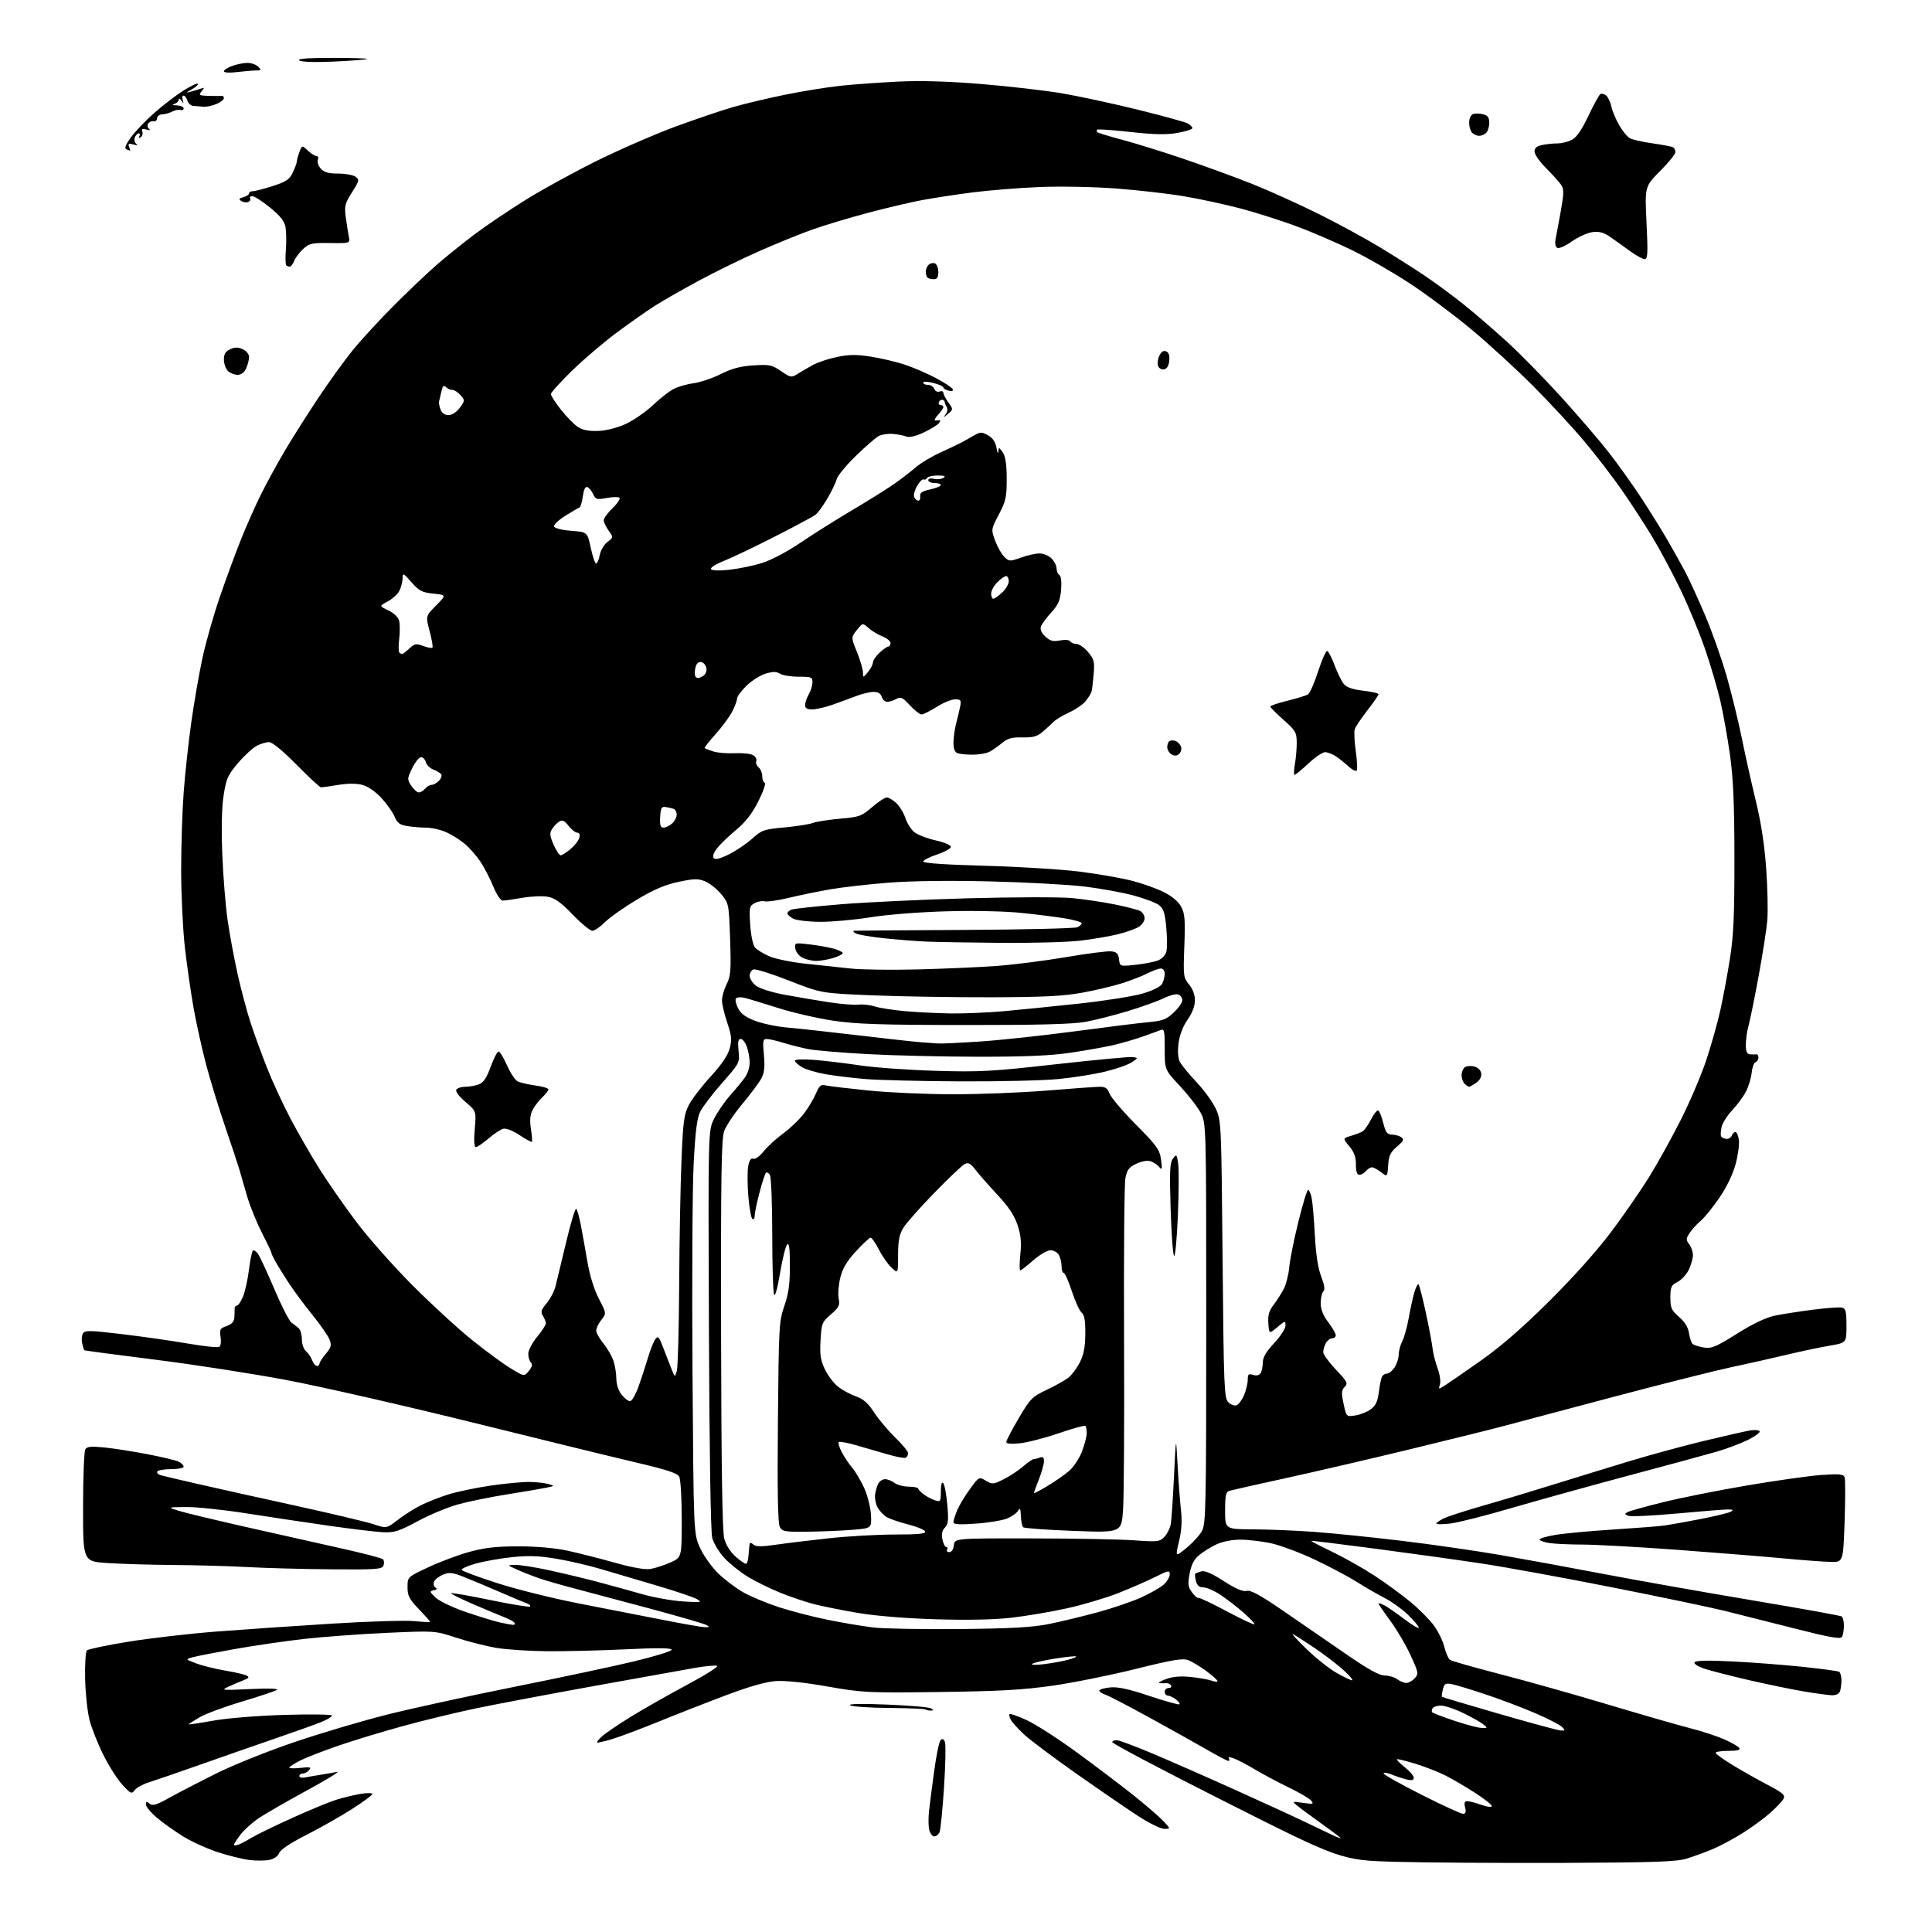 <?xml version="1.0" encoding="UTF-8" standalone="no"?>
<!-- Filename: 2a7755b7a3795e53503c561d66f5ff7987d5cddc31f78af6a862d82f7f8dc9b6.svg -->
<!-- Created with https://svgstud.io -->
<svg
  version="1.1"
  xmlns="http://www.w3.org/2000/svg"
  xmlns:xlink="http://www.w3.org/1999/xlink"
  xmlns:svg="http://www.w3.org/2000/svg"
  xmlns:rdf="http://www.w3.org/1999/02/22-rdf-syntax-ns#"
  xmlns:cc="http://creativecommons.org/ns#"
  xmlns:dc="http://purl.org/dc/elements/1.1/"
  viewBox="0 0 768 768"
  width="768"
  height="768"
  role="img"
  aria-labelledby="titleID descID"
>
  <title id="titleID">mason jar with galaxy inside and the stars and nebula form paint brush; clear outside;</title>
  <desc id="descID">AI-generated SVG illustration: mason jar with galaxy inside and the stars and nebula form paint brush; clear outside;, created on https://svgstud.io</desc>

  <rect width="100%" height="100%" fill="white" />


  <path stroke="none" fill="black" fill-rule="evenodd" d="M621.00,740.53C596.52,740.62 566.76,740.43 554.86,740.10C533.23,739.50 533.23,739.50 487.58,716.50C462.48,703.85 442.02,693.05 442.12,692.50C442.22,691.95 443.25,691.65 444.40,691.84C445.56,692.02 451.68,694.34 458.00,697.00C464.32,699.65 478.95,706.07 490.50,711.27C502.05,716.47 515.10,722.47 519.50,724.60C523.90,726.73 528.74,729.04 530.25,729.74C531.76,730.43 533.00,730.87 533.00,730.71C533.00,730.55 529.57,727.96 525.37,724.96C521.17,721.96 516.78,718.71 515.62,717.75C513.55,716.05 513.61,716.02 518.00,716.67C521.99,717.25 522.35,717.15 521.22,715.78C520.52,714.92 516.47,712.55 512.22,710.50C507.97,708.44 502.01,705.27 498.96,703.44C495.91,701.61 492.17,699.64 490.65,699.06C488.89,698.39 488.11,698.37 488.50,699.00C488.84,699.55 488.75,700.00 488.31,699.99C487.86,699.99 483.90,697.91 479.50,695.37C475.10,692.83 464.73,687.04 456.46,682.51C448.18,677.97 440.42,673.95 439.21,673.57C437.99,673.18 437.00,672.49 437.00,672.04C437.00,671.58 438.91,671.02 441.25,670.78C444.36,670.47 448.57,671.38 456.93,674.17C463.21,676.27 468.58,677.76 468.85,677.48C469.13,677.20 468.49,676.32 467.43,675.52C466.37,674.72 464.94,674.05 464.25,674.03C463.56,674.01 463.00,673.33 463.00,672.50C463.00,671.67 463.70,671.00 464.56,671.00C465.42,671.00 465.83,670.54 465.48,669.97C465.13,669.41 464.32,669.01 463.67,669.09C463.03,669.17 461.82,669.16 461.00,669.07C460.18,668.99 461.30,668.26 463.50,667.46C466.27,666.45 469.34,666.20 473.50,666.64C476.80,666.99 480.51,667.66 481.75,668.12C482.99,668.57 483.98,668.62 483.96,668.23C483.94,667.83 481.92,666.03 479.48,664.23C477.04,662.44 473.82,660.50 472.33,659.94C470.15,659.11 466.16,659.77 451.56,663.41C441.63,665.89 426.75,668.88 418.50,670.07C406.60,671.77 397.29,672.29 373.50,672.60C344.83,672.96 342.86,672.86 329.00,670.42C320.03,668.83 312.21,668.01 308.50,668.25C304.44,668.52 297.98,670.36 288.50,673.93C280.80,676.83 268.65,681.58 261.50,684.50C254.35,687.41 246.06,690.51 243.08,691.39C240.10,692.27 237.51,692.85 237.33,692.67C237.15,692.49 238.02,691.40 239.25,690.26C240.49,689.11 245.55,685.66 250.50,682.60C255.45,679.53 265.56,673.78 272.96,669.83C280.37,665.88 285.81,662.44 285.06,662.19C284.31,661.94 280.50,662.28 276.60,662.95C272.69,663.62 254.65,666.86 236.50,670.15C218.35,673.44 197.20,677.44 189.50,679.04C181.80,680.64 168.75,683.79 160.50,686.05C152.25,688.30 140.53,691.86 134.46,693.95C128.38,696.04 121.52,698.72 119.21,699.90C116.89,701.08 115.00,702.32 115.00,702.65C115.00,702.99 117.04,703.03 119.52,702.75C123.29,702.33 123.85,702.47 122.90,703.62C122.27,704.38 121.14,705.00 120.38,705.00C119.62,705.00 119.00,705.46 119.00,706.02C119.00,706.58 120.01,706.83 121.25,706.58C122.49,706.32 125.30,705.83 127.50,705.49C129.70,705.15 132.62,704.63 134.00,704.35C135.38,704.07 129.89,707.43 121.81,711.83C113.73,716.22 105.08,721.22 102.59,722.94C100.10,724.65 96.92,727.55 95.53,729.37C94.14,731.20 93.00,732.97 93.00,733.31C93.00,733.66 93.79,733.65 94.75,733.29C95.71,732.94 98.08,731.69 100.00,730.52C101.92,729.36 109.15,725.84 116.06,722.71C122.97,719.58 130.85,716.32 133.56,715.47C136.28,714.62 140.64,713.55 143.25,713.11C145.86,712.66 148.00,712.68 148.00,713.14C148.00,713.61 144.28,716.35 139.73,719.24C135.19,722.13 127.03,726.75 121.61,729.50C115.44,732.63 111.46,735.29 110.96,736.61C110.48,737.88 108.92,738.97 107.06,739.34C105.36,739.68 101.84,739.70 99.23,739.39C96.63,739.08 91.06,737.71 86.85,736.36C82.64,735.01 76.47,732.24 73.12,730.20C69.78,728.17 65.01,724.79 62.52,722.70C60.03,720.61 58.00,718.19 58.00,717.33C58.00,716.06 58.28,715.99 59.47,716.98C60.67,717.97 62.12,717.54 67.22,714.69C70.68,712.76 79.06,708.42 85.85,705.03C92.73,701.60 106.66,696.02 117.30,692.42C127.81,688.87 144.36,683.97 154.09,681.53C163.81,679.09 186.50,674.14 204.52,670.53C222.54,666.92 243.97,662.36 252.14,660.40C260.31,658.44 267.00,656.36 267.00,655.79C267.00,655.07 261.32,655.02 248.75,655.62C238.71,656.11 224.65,656.45 217.50,656.39C210.35,656.33 201.21,655.72 197.18,655.04C193.16,654.36 186.04,652.54 181.36,651.01C172.85,648.22 172.85,648.22 153.68,649.09C143.13,649.57 128.33,650.66 120.80,651.51C113.26,652.37 100.88,654.17 93.30,655.52C85.71,656.87 78.19,658.34 76.58,658.78C73.66,659.60 73.66,659.60 78.08,661.26C80.51,662.17 85.65,663.44 89.50,664.08C93.35,664.72 97.17,665.61 98.00,666.05C99.20,666.70 99.00,667.05 97.00,667.84C95.62,668.38 92.92,669.53 91.00,670.40C87.64,671.92 87.98,671.96 99.50,671.43C107.03,671.08 110.94,671.22 110.00,671.80C109.17,672.31 102.89,674.40 96.04,676.45C89.18,678.49 81.65,681.29 79.29,682.68C76.93,684.06 75.00,685.31 75.00,685.46C75.00,685.61 79.39,684.95 84.75,683.99C90.42,682.98 102.35,682.02 113.25,681.69C123.56,681.39 132.00,681.51 132.00,681.96C132.00,682.41 130.09,683.56 127.75,684.52C125.41,685.47 117.20,688.41 109.50,691.05C101.80,693.69 88.30,698.40 79.50,701.51C70.70,704.62 61.55,707.77 59.16,708.51C56.78,709.25 54.25,710.65 53.54,711.62C52.35,713.24 51.96,713.07 48.62,709.44C46.62,707.27 43.21,701.90 41.03,697.50C38.85,693.10 36.40,686.89 35.58,683.70C34.76,680.51 33.98,673.20 33.84,667.45C33.71,661.70 34.03,656.58 34.55,656.06C35.07,655.55 42.47,653.99 51.00,652.61C59.53,651.22 75.28,649.40 86.00,648.57C96.72,647.74 117.42,646.32 132.00,645.42C146.57,644.52 161.31,644.07 164.75,644.42C168.19,644.77 171.00,644.90 171.00,644.71C171.00,644.51 168.98,642.24 166.50,639.66C162.68,635.68 162.00,634.35 162.00,630.92C162.00,626.87 162.00,626.87 170.27,623.00C174.82,620.86 182.13,618.13 186.52,616.92C192.59,615.24 197.25,614.71 206.00,614.70C213.13,614.69 220.54,615.34 225.50,616.40C229.90,617.35 238.38,619.50 244.34,621.18C251.31,623.14 256.39,624.04 258.54,623.69C260.38,623.39 263.94,622.24 266.44,621.13C271.00,619.11 271.00,619.11 271.00,603.99C271.00,595.67 270.55,588.03 270.01,587.01C269.26,585.62 265.10,584.24 253.26,581.46C244.59,579.43 215.23,572.25 188.00,565.50C160.77,558.76 127.47,551.16 114.00,548.61C100.53,546.06 76.93,542.40 61.57,540.48C46.21,538.55 33.56,536.87 33.46,536.74C33.36,536.61 33.01,535.37 32.68,533.99C32.35,532.61 32.49,530.83 32.98,530.03C33.76,528.78 35.81,528.82 48.69,530.36C56.83,531.34 68.59,533.02 74.80,534.10C81.02,535.18 86.58,535.76 87.16,535.40C87.75,535.04 87.98,533.29 87.68,531.44C87.21,528.49 87.46,528.04 90.07,527.12C92.07,526.43 93.05,525.38 93.16,523.80C93.24,522.54 93.29,520.94 93.27,520.25C93.24,519.56 93.65,519.00 94.16,519.00C94.68,519.00 95.77,517.40 96.58,515.45C97.40,513.50 98.46,508.74 98.95,504.87C99.44,501.00 100.13,497.53 100.50,497.17C100.86,496.80 101.76,497.33 102.50,498.33C103.23,499.34 106.17,505.63 109.01,512.33C111.86,519.02 114.93,525.05 115.84,525.72C116.76,526.38 118.06,527.41 118.75,528.01C119.44,528.60 120.00,530.58 120.00,532.42C120.00,534.26 120.72,536.35 121.60,537.09C122.49,537.82 123.60,539.45 124.08,540.71C124.56,541.97 125.41,543.00 125.98,543.00C126.54,543.00 127.00,542.58 127.00,542.08C127.00,541.57 128.13,539.81 129.51,538.17C131.63,535.65 131.86,534.77 131.00,532.50C130.44,531.03 127.36,526.60 124.16,522.66C120.96,518.72 116.59,512.80 114.45,509.50C112.32,506.20 109.96,502.38 109.22,501.00C108.47,499.62 107.87,498.27 107.89,498.00C107.91,497.73 106.20,494.12 104.09,490.00C101.98,485.88 99.34,479.35 98.22,475.50C97.10,471.65 95.73,466.93 95.18,465.00C94.62,463.07 92.11,455.48 89.59,448.12C87.08,440.77 83.68,429.74 82.05,423.62C80.42,417.51 78.15,407.32 77.01,401.00C75.88,394.68 74.29,383.65 73.48,376.50C72.68,369.35 72.02,355.62 72.01,346.00C72.01,336.38 72.46,322.43 73.01,315.00C73.56,307.57 74.93,294.98 76.06,287.00C77.19,279.02 79.18,267.55 80.49,261.50C81.80,255.45 84.87,244.65 87.31,237.50C89.76,230.35 93.61,219.87 95.88,214.22C98.15,208.57 101.79,200.39 103.98,196.05C106.16,191.71 110.28,184.19 113.14,179.33C116.00,174.47 121.93,165.10 126.31,158.50C130.69,151.91 137.02,143.13 140.39,139.01C143.75,134.88 151.23,126.78 157.01,121.00C162.80,115.23 170.45,107.98 174.01,104.91C177.58,101.83 184.14,96.56 188.60,93.19C193.05,89.83 202.23,83.63 209.00,79.42C215.76,75.21 228.77,68.10 237.90,63.61C247.03,59.12 260.97,53.08 268.88,50.18C276.79,47.29 286.91,43.86 291.38,42.57C295.84,41.28 305.12,39.08 312.00,37.67C318.88,36.27 328.77,34.67 334.00,34.11C339.23,33.55 349.57,32.80 357.00,32.44C366.11,32.00 376.90,32.32 390.20,33.41C401.03,34.30 415.43,35.96 422.20,37.11C428.96,38.26 442.52,41.19 452.33,43.61C462.14,46.03 471.02,48.48 472.08,49.04C473.14,49.61 474.00,50.46 474.00,50.93C474.00,51.40 471.33,52.26 468.06,52.83C463.61,53.62 458.92,53.52 449.37,52.47C442.35,51.69 436.40,51.27 436.14,51.53C435.88,51.79 435.91,52.24 436.20,52.54C436.50,52.83 440.96,54.20 446.12,55.57C451.28,56.94 462.25,60.35 470.50,63.15C478.75,65.95 491.04,70.44 497.80,73.13C504.57,75.83 516.49,81.22 524.30,85.11C532.11,89.01 543.00,94.93 548.50,98.27C554.00,101.61 561.88,106.60 566.00,109.36C570.12,112.11 577.10,117.24 581.50,120.75C585.90,124.26 593.78,131.04 599.01,135.82C604.25,140.59 614.04,150.57 620.77,158.00C627.50,165.43 635.97,175.30 639.59,179.94C643.20,184.59 648.99,192.69 652.44,197.94C655.89,203.20 660.66,210.88 663.03,215.00C665.40,219.12 668.54,224.75 670.00,227.50C671.46,230.25 674.96,237.90 677.77,244.50C680.58,251.10 684.48,262.12 686.43,269.00C688.38,275.88 691.08,286.92 692.42,293.54C693.76,300.17 696.26,311.35 697.97,318.40C700.06,326.96 701.42,335.88 702.09,345.32C702.64,353.09 702.84,362.38 702.52,365.97C702.21,369.56 700.62,379.70 698.99,388.50C697.36,397.30 695.57,406.07 695.01,407.99C694.46,409.91 694.00,413.18 694.00,415.24C694.00,418.11 694.41,419.03 695.75,419.12C696.71,419.18 697.84,419.18 698.25,419.12C698.66,419.05 699.00,419.64 699.00,420.42C699.00,421.20 698.48,422.01 697.85,422.22C697.22,422.43 696.53,424.32 696.31,426.42C696.10,428.52 695.09,431.87 694.07,433.87C693.05,435.87 690.57,439.24 688.56,441.37C686.55,443.50 684.64,446.53 684.33,448.10C684.02,449.67 683.93,451.29 684.13,451.70C684.33,452.12 685.24,452.57 686.15,452.71C687.06,452.84 688.06,452.29 688.37,451.48C688.68,450.67 689.35,450.00 689.86,450.00C690.36,450.00 690.98,451.40 691.23,453.11C691.48,454.82 690.90,459.15 689.94,462.73C688.85,466.77 686.41,471.84 683.49,476.12C680.90,479.91 677.55,484.04 676.04,485.31C674.53,486.59 672.55,488.75 671.65,490.13C670.20,492.34 670.18,492.86 671.47,494.57C672.28,495.63 672.95,497.56 672.97,498.85C672.99,500.14 672.26,502.75 671.37,504.64C670.47,506.54 668.44,508.75 666.87,509.57C664.33,510.88 664.00,511.59 664.00,515.78C664.00,519.92 664.43,520.87 667.45,523.50C669.73,525.48 671.07,527.65 671.39,529.88C671.65,531.74 672.27,533.67 672.77,534.17C673.27,534.67 675.28,535.33 677.24,535.65C680.36,536.16 682.02,535.47 690.47,530.17C696.80,526.20 701.99,523.73 705.53,522.99C708.50,522.38 715.33,521.31 720.71,520.62C726.10,519.93 731.29,519.56 732.25,519.80C733.70,520.16 734.00,521.39 734.00,527.01C734.00,533.79 734.00,533.79 727.25,534.94C723.54,535.57 715.77,537.21 710.00,538.59C704.23,539.97 694.33,542.19 688.00,543.53C681.67,544.88 660.98,550.09 642.00,555.11C623.02,560.14 603.45,565.34 598.50,566.67C593.55,568.00 576.45,572.25 560.50,576.11C544.55,579.97 522.27,585.15 511.00,587.61C499.73,590.07 489.71,592.33 488.75,592.61C487.29,593.05 487.00,594.35 487.00,600.51C487.00,607.89 487.00,607.89 498.25,607.94C504.44,607.97 515.35,608.42 522.50,608.95C529.65,609.47 545.17,611.06 557.00,612.47C568.83,613.89 586.38,616.41 596.00,618.07C605.62,619.74 624.06,623.12 636.97,625.59C649.88,628.06 676.34,632.76 695.78,636.02C715.21,639.28 731.54,642.21 732.06,642.54C732.58,642.86 732.99,644.55 732.98,646.31C732.98,648.06 732.62,650.05 732.19,650.73C731.60,651.66 727.07,650.85 713.45,647.37C703.58,644.86 691.00,641.68 685.50,640.32C680.00,638.96 659.75,634.73 640.50,630.92C621.25,627.11 597.85,622.85 588.50,621.45C579.15,620.05 560.25,617.42 546.50,615.60C532.75,613.79 521.37,612.40 521.22,612.51C521.07,612.63 524.83,614.59 529.57,616.86C534.31,619.14 541.87,623.40 546.35,626.33C550.83,629.25 557.34,634.01 560.80,636.90C564.27,639.79 568.44,644.01 570.09,646.28C571.73,648.54 573.56,652.32 574.15,654.67C574.74,657.02 575.73,659.33 576.36,659.80C576.99,660.27 585.83,662.80 596.00,665.42C606.17,668.03 625.52,673.48 639.00,677.52C652.48,681.56 667.23,685.81 671.80,686.97C676.36,688.12 682.49,690.13 685.42,691.42C688.35,692.72 691.05,694.28 691.43,694.89C691.90,695.65 690.52,696.00 687.06,696.00C684.28,696.00 682.00,696.35 682.00,696.77C682.00,697.19 685.04,699.39 688.75,701.65C692.46,703.91 698.74,707.46 702.70,709.53C708.66,712.66 709.75,713.60 709.00,714.99C708.51,715.92 706.24,718.36 703.96,720.41C701.69,722.47 696.82,726.07 693.16,728.40C689.50,730.74 684.02,733.69 681.00,734.97C677.98,736.25 673.25,737.98 670.50,738.82C666.37,740.08 657.72,740.38 621.00,740.53zM371.41,730.00C370.66,730.00 369.75,728.83 369.39,727.41C369.03,725.99 369.00,722.50 369.33,719.66C369.65,716.82 370.59,709.60 371.41,703.60C372.22,697.61 373.35,692.25 373.91,691.69C374.61,690.99 375.16,691.25 375.63,692.48C376.01,693.47 375.85,701.54 375.27,710.39C374.69,719.25 373.89,727.29 373.50,728.25C373.11,729.21 372.17,730.00 371.41,730.00zM462.82,727.00C461.41,727.00 456.71,724.69 452.38,721.87C448.05,719.05 437.07,711.53 428.00,705.15C418.93,698.77 409.54,691.74 407.15,689.53C404.76,687.31 402.36,684.67 401.82,683.66C401.28,682.65 401.05,681.62 401.31,681.36C401.57,681.10 404.65,682.19 408.14,683.79C411.64,685.39 420.57,691.13 428.00,696.56C435.43,701.98 445.55,709.64 450.50,713.59C455.45,717.54 460.82,722.17 462.44,723.88C465.37,727.00 465.37,727.00 462.82,727.00zM581.54,721.00C582.64,721.00 582.87,720.33 582.41,718.50C581.95,716.68 582.18,716.00 583.27,716.00C584.08,716.00 586.61,716.66 588.87,717.46C591.23,718.29 593.00,718.49 593.00,717.94C593.00,717.40 589.96,715.00 586.25,712.61C582.54,710.22 577.25,707.13 574.50,705.74C571.75,704.36 566.39,702.27 562.60,701.10C558.80,699.93 555.53,699.14 555.32,699.35C555.11,699.56 556.53,701.00 558.47,702.54C560.41,704.09 562.00,705.96 562.00,706.70C562.00,707.65 561.21,707.85 559.25,707.39C557.74,707.03 555.04,706.14 553.25,705.42C551.46,704.69 550.00,704.49 550.00,704.96C550.00,705.44 556.76,709.24 565.02,713.41C573.28,717.58 580.71,721.00 581.54,721.00zM620.46,687.91C622.23,687.99 622.27,687.85 620.89,686.46C620.05,685.62 615.34,683.20 610.43,681.08C605.52,678.96 596.77,675.64 591.00,673.70C585.23,671.76 579.09,669.88 577.37,669.53C574.59,668.96 574.17,669.19 573.57,671.57C573.20,673.03 573.04,674.36 573.20,674.51C573.37,674.66 583.62,677.72 596.00,681.30C608.38,684.88 619.38,687.86 620.46,687.91zM589.00,686.88C591.45,686.94 591.46,686.91 589.50,685.36C588.40,684.49 584.80,682.48 581.50,680.89C578.20,679.30 574.29,678.00 572.81,678.00C571.33,678.00 569.82,678.48 569.46,679.07C569.10,679.65 569.05,680.39 569.36,680.70C569.67,681.01 573.66,682.51 578.21,684.05C582.77,685.58 587.62,686.86 589.00,686.88zM369.92,679.97C369.05,679.99 368.12,679.79 367.86,679.53C367.60,679.27 361.08,679.01 353.37,678.94C345.65,678.88 338.70,678.40 337.92,677.89C337.02,677.29 342.35,677.18 352.50,677.59C361.30,677.94 369.18,678.61 370.00,679.08C371.31,679.83 371.30,679.94 369.92,679.97zM728.14,673.89C726.69,673.82 721.90,673.18 717.50,672.45C713.10,671.73 703.42,669.75 696.00,668.05C688.58,666.35 680.36,664.25 677.74,663.39C674.95,662.48 673.25,661.40 673.63,660.78C674.07,660.08 678.89,659.96 688.39,660.43C696.15,660.81 708.73,661.77 716.34,662.56C723.96,663.35 730.59,664.25 731.09,664.56C731.59,664.87 732.00,666.40 732.00,667.98C732.00,669.55 731.73,671.55 731.39,672.42C731.03,673.36 729.71,673.95 728.14,673.89zM559.04,669.00C559.95,669.00 561.45,668.16 562.38,667.13C563.98,665.37 563.88,664.86 560.68,657.88C558.81,653.82 555.19,647.69 552.64,644.25C550.09,640.81 548.00,637.75 548.00,637.46C548.00,637.17 549.01,637.46 550.25,638.11C551.49,638.76 555.09,641.25 558.25,643.64C561.41,646.03 564.00,647.55 564.00,647.03C564.00,646.50 562.09,644.22 559.75,641.95C557.41,639.69 553.25,636.68 550.50,635.27C547.75,633.87 542.74,630.97 539.38,628.85C536.01,626.72 528.42,622.70 522.51,619.91C516.61,617.13 508.79,614.22 505.14,613.44C501.49,612.67 496.02,612.04 493.00,612.04C489.69,612.04 485.91,612.80 483.50,613.93C481.30,614.97 478.22,616.89 476.66,618.19C474.64,619.87 473.56,621.98 472.90,625.52C472.11,629.74 472.25,630.86 473.84,632.99C474.87,634.37 476.02,635.36 476.39,635.18C476.77,635.01 481.83,637.40 487.63,640.50C493.44,643.60 498.39,645.94 498.64,645.69C498.89,645.45 496.98,643.39 494.41,641.13C491.83,638.86 487.69,635.66 485.19,634.00C482.70,632.35 479.62,631.00 478.35,631.00C476.71,631.00 475.85,630.26 475.40,628.45C475.05,627.05 474.93,625.76 475.13,625.58C475.33,625.40 476.40,624.97 477.50,624.64C478.87,624.22 481.68,625.43 486.43,628.49C491.22,631.57 494.03,632.78 495.54,632.40C497.15,632.00 500.83,633.99 509.61,640.00C516.15,644.48 527.31,652.16 534.41,657.07C543.72,663.51 548.19,666.01 550.41,666.03C552.11,666.05 554.37,666.72 555.44,667.53C556.51,668.34 558.13,669.00 559.04,669.00zM537.50,667.95C538.05,667.93 536.48,666.08 534.00,663.83C531.52,661.59 526.35,657.64 522.50,655.05C518.65,652.47 514.83,650.01 514.00,649.59C513.17,649.18 515.52,651.78 519.22,655.38C522.91,658.98 528.31,663.29 531.22,664.95C534.12,666.62 536.95,667.97 537.50,667.95zM415.00,661.53C418.02,661.15 422.23,660.40 424.35,659.85C426.47,659.31 428.02,658.68 427.79,658.46C427.57,658.23 423.70,658.64 419.20,659.35C414.70,660.07 410.67,661.01 410.26,661.44C409.84,661.87 411.98,661.91 415.00,661.53zM381.50,647.57C402.25,647.36 410.47,646.89 417.00,645.57C421.68,644.62 430.35,642.53 436.28,640.92C442.21,639.31 450.07,636.63 453.76,634.96C457.44,633.28 461.48,630.96 462.73,629.78C463.98,628.61 465.00,626.82 465.00,625.81C465.00,624.15 464.46,624.24 459.25,626.85C456.09,628.44 449.45,631.33 444.50,633.29C439.55,635.24 430.32,637.98 424.00,639.36C417.68,640.75 407.77,642.42 402.00,643.08C395.26,643.85 384.51,644.07 372.00,643.69C360.01,643.33 348.07,642.35 341.00,641.16C334.68,640.09 326.73,638.49 323.35,637.61C319.97,636.72 313.98,634.69 310.04,633.08C306.09,631.48 300.38,628.67 297.35,626.83C294.31,625.00 290.09,621.63 287.97,619.34C285.86,617.05 283.67,613.45 283.12,611.34C282.50,608.97 282.00,577.24 281.81,528.50C281.50,449.50 281.50,449.50 283.83,444.77C285.11,442.17 288.06,437.89 290.39,435.27C292.72,432.65 295.39,429.39 296.31,428.03C297.24,426.67 298.00,424.15 298.00,422.43C298.00,420.71 297.51,417.88 296.90,416.15C296.30,414.42 295.19,413.00 294.45,413.00C293.43,413.00 293.22,414.18 293.59,417.75C294.09,422.45 294.02,422.58 287.04,430.50C283.17,434.90 279.23,440.07 278.30,442.00C277.04,444.60 276.38,450.00 275.72,463.00C275.24,472.62 275.04,509.57 275.28,545.11C275.72,609.71 275.72,609.71 278.29,615.33C279.71,618.41 282.94,622.96 285.47,625.42C288.01,627.88 292.46,631.26 295.36,632.92C298.27,634.58 304.66,637.25 309.57,638.86C314.48,640.46 323.23,642.73 329.00,643.89C334.77,645.06 342.88,646.43 347.00,646.93C351.12,647.43 366.65,647.72 381.50,647.57zM280.00,646.82C282.00,646.92 282.18,646.75 280.90,646.01C280.03,645.49 269.90,642.54 258.40,639.45C246.91,636.36 233.42,632.77 228.44,631.47C223.46,630.17 217.28,628.39 214.71,627.52C212.13,626.65 208.11,625.08 205.77,624.04C201.50,622.14 201.50,622.14 204.77,622.07C206.56,622.03 212.41,622.94 217.77,624.09C223.12,625.24 231.78,627.30 237.00,628.67C242.22,630.05 250.32,632.28 255.00,633.63C259.68,634.98 267.10,636.32 271.50,636.60C278.83,637.06 279.29,636.99 277.00,635.66C275.62,634.87 268.20,632.37 260.50,630.12C252.80,627.86 242.90,624.94 238.50,623.62C234.10,622.30 226.39,620.52 221.36,619.66C214.40,618.47 210.19,618.31 203.67,618.98C198.96,619.47 192.39,620.63 189.07,621.56C185.75,622.49 183.27,623.63 183.56,624.10C183.85,624.57 190.29,626.95 197.88,629.39C205.46,631.83 219.95,635.43 230.08,637.39C240.21,639.35 255.03,642.24 263.00,643.83C270.98,645.41 278.62,646.76 280.00,646.82zM203.81,645.90C204.53,645.95 204.88,645.61 204.58,645.13C204.28,644.65 202.57,643.69 200.77,642.99C198.97,642.29 193.32,639.93 188.21,637.73C183.10,635.54 179.11,633.56 179.34,633.33C179.57,633.10 186.59,634.32 194.95,636.05C203.30,637.78 210.39,638.94 210.71,638.62C211.03,638.31 210.43,637.74 209.39,637.36C208.35,636.99 203.45,634.92 198.50,632.78C193.55,630.63 187.15,627.94 184.27,626.81C179.82,625.05 178.61,624.92 176.09,625.96C174.47,626.63 172.87,627.89 172.54,628.76C172.20,629.63 172.46,630.67 173.11,631.07C173.90,631.56 173.66,631.92 172.40,632.18C170.67,632.53 170.75,632.80 173.20,635.10C174.69,636.50 180.09,639.07 185.20,640.81C190.32,642.56 196.30,644.39 198.50,644.89C200.70,645.39 203.09,645.84 203.81,645.90zM131.64,623.83C120.56,623.74 105.65,623.34 98.50,622.94C91.35,622.55 78.08,622.17 69.00,622.11C59.92,622.04 48.11,621.70 42.75,621.34C33.00,620.70 33.00,620.70 33.02,599.10C33.02,587.22 33.43,576.87 33.92,576.10C34.61,575.01 36.29,574.86 41.60,575.40C45.34,575.78 53.13,577.01 58.91,578.12C64.69,579.24 70.22,580.58 71.21,581.11C72.19,581.64 73.00,582.50 73.00,583.04C73.00,583.57 70.78,584.00 68.06,584.00C65.34,584.00 62.86,584.42 62.54,584.93C62.23,585.44 62.76,586.09 63.74,586.38C64.71,586.66 71.35,588.24 78.50,589.87C85.65,591.51 103.12,595.39 117.32,598.50C131.52,601.61 145.51,604.93 148.40,605.88C153.65,607.62 153.65,607.62 158.08,604.21C160.51,602.33 164.56,599.75 167.09,598.47C169.61,597.18 174.56,595.22 178.09,594.10C181.61,592.99 189.28,591.38 195.13,590.54C200.97,589.69 207.95,589.04 210.63,589.10C213.31,589.15 216.62,589.53 218.00,589.93C220.50,590.66 220.50,590.66 217.50,591.32C215.85,591.68 208.88,592.88 202.00,593.97C195.12,595.06 186.12,596.89 182.00,598.04C177.88,599.18 170.68,602.19 166.00,604.72C158.77,608.63 156.76,609.28 152.50,609.10C149.75,608.99 139.85,607.80 130.50,606.47C121.15,605.13 106.30,602.90 97.50,601.52C88.70,600.14 78.12,599.03 74.00,599.07C66.50,599.13 66.50,599.13 71.00,600.55C73.47,601.33 85.40,604.20 97.50,606.94C109.60,609.67 126.68,613.51 135.45,615.46C144.23,617.41 151.78,619.38 152.24,619.84C152.69,620.29 152.78,621.42 152.43,622.33C151.85,623.82 149.62,623.98 131.64,623.83zM296.74,621.59C297.03,621.30 297.38,620.04 297.51,618.78C297.64,617.53 297.80,615.66 297.87,614.63C297.98,613.11 298.28,612.98 299.44,613.95C300.54,614.87 302.65,614.90 308.19,614.08C312.21,613.49 321.73,612.33 329.35,611.50C336.96,610.68 348.81,610.00 355.68,610.00C364.97,610.00 368.06,609.69 367.77,608.80C367.54,608.13 364.47,606.86 360.93,605.97C357.39,605.07 353.51,603.72 352.31,602.97C351.11,602.21 349.54,600.50 348.82,599.17C348.11,597.83 347.68,595.56 347.86,594.12C348.05,592.68 348.62,590.71 349.14,589.75C349.65,588.79 350.87,588.00 351.84,588.00C352.82,588.00 354.49,588.66 355.56,589.47C356.63,590.28 359.19,590.95 361.25,590.97C363.31,590.99 365.01,591.34 365.03,591.75C365.05,592.16 366.06,593.22 367.28,594.11C368.50,594.99 370.51,596.03 371.75,596.42C373.84,597.09 374.00,596.84 374.00,592.87C374.00,590.20 374.35,588.96 374.94,589.55C375.46,590.07 376.19,593.90 376.56,598.06C377.12,604.30 376.96,605.90 375.63,607.23C374.51,608.35 374.20,609.77 374.63,611.92C374.97,613.61 375.67,615.00 376.18,615.00C376.70,615.00 376.84,615.45 376.50,616.00C376.16,616.55 376.55,617.00 377.37,617.00C378.26,617.00 379.00,615.88 379.18,614.25C379.50,611.50 379.50,611.50 410.00,611.54C426.77,611.56 445.09,611.90 450.71,612.29C460.38,612.97 461.02,612.89 462.95,610.83C464.06,609.63 465.19,607.27 465.45,605.57C465.71,603.88 466.28,595.30 466.70,586.50C467.47,570.50 467.47,570.50 468.12,582.50C468.48,589.10 469.09,597.20 469.47,600.50C469.94,604.57 469.69,608.51 468.67,612.74C467.18,618.99 467.18,618.99 471.65,615.32C474.11,613.30 476.89,610.27 477.81,608.58C479.36,605.76 479.50,598.69 479.50,526.00C479.50,446.50 479.50,446.50 477.25,442.28C476.01,439.96 472.29,435.18 469.00,431.66C463.00,425.25 463.00,425.25 463.00,417.02C463.00,409.57 462.83,408.85 461.25,409.50C460.29,409.89 457.02,411.07 454.00,412.14C450.98,413.20 445.80,414.69 442.50,415.46C439.20,416.22 431.59,417.58 425.59,418.47C417.70,419.64 407.57,420.08 389.09,420.07C375.01,420.06 355.13,419.59 344.91,419.03C334.68,418.47 324.11,417.58 321.41,417.06C318.71,416.53 314.25,415.41 311.50,414.56C308.75,413.71 305.73,413.02 304.79,413.01C303.29,413.00 303.15,413.79 303.66,419.31C304.10,423.94 303.85,426.39 302.72,428.57C301.88,430.19 298.50,434.74 295.20,438.68C291.91,442.61 288.60,447.56 287.86,449.67C286.75,452.78 286.53,467.97 286.64,530.50C286.74,583.80 287.13,608.78 287.91,611.66C288.61,614.28 290.36,616.98 292.62,618.97C294.59,620.70 296.45,621.88 296.74,621.59zM727.60,620.88C724.80,620.81 716.20,620.17 708.50,619.44C700.80,618.72 681.90,617.20 666.50,616.06C651.10,614.93 634.23,613.99 629.00,613.99C623.77,613.98 617.81,613.70 615.75,613.36C613.69,613.02 612.00,612.39 612.00,611.97C612.00,611.55 614.81,610.73 618.25,610.15C621.69,609.56 631.92,608.61 641.00,608.03C650.08,607.45 659.30,606.73 661.50,606.43C663.70,606.13 670.23,604.96 676.00,603.84C681.77,602.71 687.17,601.40 688.00,600.93C689.14,600.27 688.90,600.05 687.00,600.03C685.62,600.01 676.54,600.73 666.81,601.63C657.08,602.52 648.30,602.94 647.31,602.56C645.77,601.97 645.72,601.75 647.00,601.07C647.83,600.63 654.12,598.88 661.00,597.17C667.88,595.46 682.95,592.45 694.50,590.49C706.05,588.53 719.37,586.65 724.09,586.32C731.16,585.83 732.78,585.99 733.25,587.21C733.57,588.03 733.57,595.97 733.26,604.85C732.70,621.00 732.70,621.00 727.60,620.88zM321.29,608.87C311.94,608.99 310.98,608.83 309.97,606.95C309.21,605.53 308.98,592.73 309.23,565.20C309.56,527.32 309.68,525.21 311.79,519.12C313.47,514.26 314.00,510.45 314.00,503.17C314.00,496.22 313.70,493.90 312.90,494.70C312.30,495.30 311.03,500.42 310.08,506.08C309.03,512.31 308.09,515.67 307.68,514.60C307.30,513.63 306.99,502.86 306.98,490.67C306.98,478.48 306.55,467.84 306.04,467.03C305.53,466.22 304.82,465.85 304.46,466.21C304.10,466.57 302.95,470.12 301.90,474.11C300.86,478.10 300.00,482.21 300.00,483.24C300.00,484.27 299.59,484.86 299.09,484.56C298.59,484.25 297.86,480.18 297.47,475.52C297.09,470.86 297.06,465.49 297.42,463.57C297.87,461.20 298.51,460.26 299.44,460.61C300.22,460.91 302.00,459.65 303.58,457.66C305.11,455.75 308.64,452.52 311.43,450.49C314.22,448.45 317.93,444.87 319.68,442.53C321.43,440.19 323.55,436.62 324.39,434.61C325.66,431.57 326.31,431.03 328.21,431.47C329.47,431.76 337.12,432.67 345.22,433.50C353.32,434.32 368.62,434.99 379.22,434.99C389.82,434.98 406.60,434.31 416.50,433.49C426.40,432.68 435.75,432.01 437.27,432.01C439.39,432.00 440.29,432.65 441.08,434.75C441.64,436.26 446.34,441.77 451.51,447.00C459.93,455.51 460.98,456.97 461.53,461.00C462.04,464.82 461.94,465.26 460.81,463.90C460.09,463.01 458.53,461.99 457.35,461.61C456.08,461.21 453.77,461.62 451.67,462.62C448.75,464.01 447.99,465.04 447.35,468.41C446.93,470.66 446.69,499.27 446.83,532.00C446.97,564.73 446.79,595.50 446.42,600.38C445.77,609.27 445.77,609.27 426.63,608.55C416.11,608.16 407.15,607.51 406.73,607.10C406.30,606.69 405.89,604.66 405.81,602.60C405.70,599.69 405.46,599.22 404.73,600.51C404.22,601.43 402.27,602.82 400.41,603.60C398.54,604.38 392.96,605.31 388.01,605.66C381.38,606.13 379.00,605.99 379.00,605.12C379.00,604.47 379.67,602.33 380.49,600.36C381.32,598.39 383.61,594.58 385.58,591.89C389.18,586.99 389.18,586.99 391.91,588.61C394.49,590.13 394.90,590.09 399.07,587.98C401.51,586.74 404.98,584.44 406.78,582.87C408.59,581.29 410.47,580.00 410.95,580.00C411.44,580.00 412.55,579.73 413.42,579.39C414.55,578.96 415.00,579.38 415.00,580.86C415.00,581.99 414.10,585.21 413.00,588.00C411.90,590.79 411.00,593.27 411.00,593.51C411.00,593.75 413.42,592.50 416.37,590.72C419.33,588.95 423.20,586.25 424.98,584.73C426.76,583.20 429.06,579.71 430.11,576.97C431.15,574.22 432.00,570.93 432.00,569.66C432.00,568.38 431.76,567.10 431.48,566.81C431.19,566.52 426.44,567.83 420.92,569.72C415.40,571.61 408.43,573.41 405.44,573.72C401.96,574.08 400.00,573.90 400.00,573.23C400.00,572.66 402.22,568.42 404.93,563.81C409.54,555.98 410.27,555.24 416.10,552.47C419.53,550.84 423.40,548.67 424.70,547.66C425.99,546.64 428.02,543.94 429.20,541.66C430.78,538.60 431.37,535.59 431.42,530.30C431.48,524.99 431.10,522.75 429.97,521.80C429.13,521.08 427.37,517.24 426.06,513.25C424.76,509.26 423.31,506.00 422.84,506.00C422.38,506.00 422.00,504.85 422.00,503.43C422.00,502.02 421.53,500.00 420.96,498.93C420.40,497.87 418.88,497.00 417.61,497.00C416.32,497.00 413.25,498.78 410.74,501.00C408.24,503.20 405.91,505.00 405.57,505.00C405.23,505.00 405.24,502.13 405.60,498.63C406.09,493.83 405.81,490.95 404.48,486.94C403.23,483.18 400.91,479.68 396.59,475.06C393.23,471.45 389.30,466.99 387.87,465.14C385.73,462.37 384.95,461.96 383.39,462.79C382.35,463.35 376.92,468.52 371.31,474.28C365.71,480.03 360.20,486.27 359.07,488.12C357.48,490.73 357.01,493.19 357.00,498.92C357.00,506.35 357.00,506.35 354.40,503.92C352.97,502.59 350.71,499.36 349.38,496.75C348.05,494.14 346.57,492.00 346.08,492.00C345.60,492.00 342.95,494.46 340.21,497.46C336.53,501.49 334.90,504.26 334.00,508.02C333.32,510.82 333.05,514.50 333.39,516.20C333.92,518.87 333.51,519.71 330.29,522.49C326.77,525.54 326.56,526.06 326.18,532.81C325.85,538.64 326.17,540.73 327.99,544.48C329.21,547.00 331.62,550.11 333.35,551.41C335.08,552.70 338.24,554.37 340.38,555.13C343.21,556.13 345.13,557.84 347.51,561.50C349.30,564.25 353.07,568.73 355.88,571.46C358.70,574.19 361.00,576.98 361.00,577.65C361.00,578.33 360.59,579.13 360.10,579.44C359.60,579.75 356.34,579.16 352.85,578.13C349.36,577.11 343.68,575.46 340.24,574.48C336.80,573.49 333.73,572.93 333.42,573.25C333.11,573.56 333.62,575.32 334.57,577.16C335.51,579.00 337.41,581.85 338.80,583.50C340.18,585.15 342.35,588.84 343.62,591.70C344.89,594.56 346.06,599.28 346.22,602.20C346.50,607.50 346.50,607.50 339.00,608.12C334.88,608.46 326.90,608.80 321.29,608.87zM576.51,605.63C573.48,605.98 571.00,606.00 571.00,605.66C571.00,605.33 572.24,604.42 573.75,603.66C575.26,602.89 582.35,600.59 589.50,598.54C596.65,596.50 609.48,592.65 618.00,589.98C626.52,587.32 640.27,583.10 648.55,580.60C656.83,578.11 670.10,574.51 678.05,572.62C686.00,570.72 693.95,568.92 695.71,568.62C697.48,568.31 699.17,568.47 699.47,568.95C699.77,569.44 697.64,571.01 694.74,572.43C691.84,573.85 686.32,575.92 682.48,577.04C678.64,578.15 662.90,582.43 647.50,586.54C632.10,590.65 611.07,596.48 600.76,599.49C590.45,602.51 579.54,605.27 576.51,605.63zM538.83,562.64C540.82,562.32 543.59,561.21 544.98,560.17C546.87,558.76 547.66,557.04 548.13,553.25C548.47,550.47 549.06,547.71 549.44,547.10C549.81,546.50 550.71,546.00 551.44,546.00C552.17,546.00 553.50,544.89 554.38,543.54C555.27,542.18 556.00,539.91 556.00,538.49C556.00,537.06 556.64,534.67 557.42,533.16C558.20,531.65 559.35,527.51 559.98,523.96C560.61,520.41 561.62,515.81 562.22,513.74C562.83,511.68 563.59,510.25 563.91,510.57C564.23,510.90 565.53,515.96 566.80,521.83C568.06,527.70 569.26,534.08 569.47,536.00C569.67,537.92 570.57,541.46 571.45,543.86C572.34,546.26 572.77,549.16 572.40,550.31C571.74,552.38 571.77,552.38 574.62,550.57C576.20,549.56 582.67,545.08 589.00,540.62C596.83,535.09 605.48,527.55 616.08,517.00C625.61,507.52 635.13,496.84 640.61,489.50C645.54,482.90 652.23,473.23 655.48,468.00C658.73,462.77 664.37,452.61 668.02,445.41C671.67,438.21 676.28,427.41 678.27,421.41C680.26,415.41 682.79,406.45 683.88,401.50C684.98,396.55 686.69,387.32 687.69,381.00C689.13,371.83 689.49,363.73 689.46,341.00C689.44,319.43 689.00,309.46 687.68,300.00C686.72,293.12 684.98,283.45 683.83,278.50C682.68,273.55 679.96,264.32 677.79,258.00C675.61,251.68 671.25,241.10 668.08,234.50C664.91,227.90 659.72,218.22 656.55,213.00C653.37,207.78 647.94,199.45 644.48,194.50C641.03,189.55 634.44,181.00 629.85,175.51C625.26,170.01 616.06,160.07 609.40,153.40C602.75,146.74 591.73,136.64 584.90,130.95C578.08,125.27 567.10,117.06 560.50,112.72C553.90,108.38 543.50,102.39 537.38,99.41C531.26,96.43 521.36,92.17 515.38,89.95C509.40,87.73 499.55,84.59 493.50,82.97C487.45,81.36 477.28,79.15 470.89,78.06C464.51,76.97 452.13,75.56 443.39,74.91C434.45,74.25 421.12,74.01 412.90,74.36C404.88,74.70 392.95,75.67 386.40,76.51C379.86,77.36 370.90,78.73 366.50,79.55C362.10,80.37 352.52,82.63 345.21,84.56C337.89,86.50 327.99,89.47 323.21,91.15C318.42,92.84 308.88,96.71 302.00,99.74C295.12,102.78 284.22,108.11 277.78,111.58C271.33,115.06 263.45,119.56 260.28,121.59C257.10,123.62 250.33,128.37 245.24,132.15C240.15,135.92 232.16,142.72 227.49,147.26C222.82,151.79 219.00,156.02 219.00,156.66C219.00,157.30 220.80,160.10 223.01,162.89C225.22,165.68 228.24,168.76 229.72,169.73C231.58,170.95 234.08,171.44 237.75,171.31C241.00,171.19 245.28,170.10 248.72,168.53C251.83,167.11 256.67,163.76 259.49,161.10C262.31,158.43 266.04,155.51 267.79,154.61C269.54,153.71 273.11,152.68 275.73,152.34C278.35,151.99 283.20,150.36 286.50,148.70C290.92,146.48 294.34,145.57 299.50,145.25C305.86,144.84 306.86,145.05 310.48,147.53C314.24,150.10 314.60,150.17 316.98,148.67C318.37,147.81 321.10,146.21 323.05,145.13C325.01,144.05 329.37,142.59 332.75,141.89C337.53,140.90 340.50,140.88 346.19,141.77C350.21,142.40 356.27,143.83 359.65,144.95C363.03,146.07 368.63,148.48 372.09,150.32C375.55,152.15 378.55,154.15 378.75,154.75C378.97,155.41 378.30,155.63 377.06,155.30C375.93,155.01 375.00,154.42 375.00,154.01C375.00,153.59 373.20,152.79 371.00,152.23C368.74,151.65 367.00,151.60 367.00,152.11C367.00,152.60 367.85,153.00 368.89,153.00C369.93,153.00 371.06,153.72 371.40,154.60C371.75,155.52 372.66,155.96 373.51,155.64C374.33,155.32 375.00,155.54 375.00,156.13C375.00,156.71 375.89,158.44 376.97,159.96C378.95,162.74 378.95,162.74 376.74,164.62C375.02,166.09 374.82,166.13 375.85,164.79C376.62,163.80 376.83,162.55 376.35,161.79C375.90,161.08 375.52,160.16 375.52,159.75C375.51,159.34 375.06,158.97 374.52,158.92C373.99,158.88 373.39,159.33 373.19,159.92C372.99,160.52 373.32,161.00 373.92,161.00C374.51,161.00 375.00,161.37 375.00,161.81C375.00,162.26 374.08,163.61 372.96,164.81C371.84,166.02 371.28,167.05 371.71,167.12C372.14,167.18 372.91,167.16 373.42,167.06C373.92,166.97 373.83,167.50 373.20,168.26C372.58,169.01 369.83,170.67 367.11,171.95C364.00,173.41 361.47,174.00 360.33,173.53C359.32,173.13 356.91,172.66 354.97,172.49C353.02,172.33 350.46,172.72 349.26,173.36C348.07,174.00 343.97,177.56 340.15,181.28C336.33,185.00 332.93,189.15 332.59,190.50C332.25,191.85 330.58,195.31 328.89,198.19C327.19,201.07 325.06,203.98 324.15,204.66C323.24,205.34 315.98,209.23 308.00,213.30C300.02,217.37 290.92,221.72 287.76,222.97C284.60,224.21 282.30,225.67 282.63,226.22C283.01,226.83 285.78,226.94 289.86,226.50C293.49,226.11 299.32,224.91 302.80,223.84C306.57,222.67 312.84,219.36 318.31,215.66C323.37,212.24 332.68,206.39 339.00,202.65C345.32,198.91 352.75,194.27 355.50,192.33C358.25,190.40 362.07,187.45 364.00,185.78C365.93,184.11 370.43,181.41 374.00,179.80C377.57,178.18 381.40,176.36 382.50,175.75C383.60,175.14 385.73,173.94 387.24,173.07C389.71,171.66 390.25,171.65 392.74,173.03C394.63,174.09 395.69,175.66 396.12,178.03C396.46,179.94 396.80,180.61 396.87,179.53C396.99,177.66 397.09,177.68 398.58,179.81C399.70,181.41 400.16,184.44 400.18,190.28C400.20,197.57 399.85,199.18 397.07,204.50C393.94,210.50 393.94,210.50 395.62,215.00C396.54,217.47 398.18,220.36 399.27,221.40C401.16,223.22 401.45,223.23 405.87,221.65C408.42,220.74 411.74,219.99 413.25,220.00C414.76,220.00 416.90,220.90 418.00,222.00C419.10,223.10 420.00,224.87 420.00,225.94C420.00,227.01 420.50,228.19 421.11,228.57C421.80,228.99 422.06,231.27 421.80,234.46C421.45,238.65 420.70,240.38 417.93,243.42C416.04,245.49 414.19,247.99 413.82,248.98C413.36,250.20 413.92,251.51 415.52,253.01C417.42,254.80 418.58,255.11 421.37,254.59C423.40,254.21 425.11,254.37 425.48,254.97C425.83,255.54 426.95,256.00 427.97,256.00C428.99,256.00 431.03,257.44 432.52,259.20C434.91,262.04 435.16,263.03 434.75,267.95C434.50,271.00 434.12,274.14 433.90,274.93C433.68,275.72 432.60,277.44 431.50,278.77C430.40,280.09 427.48,282.09 425.00,283.20C422.52,284.32 419.78,285.97 418.89,286.87C418.01,287.77 416.03,289.57 414.49,290.88C412.25,292.78 410.63,293.23 406.41,293.13C402.23,293.04 400.55,293.50 398.32,295.36C396.77,296.65 394.52,298.22 393.32,298.85C392.11,299.48 389.11,300.00 386.65,300.00C384.18,300.00 381.45,299.73 380.58,299.39C379.53,298.99 379.01,297.56 379.02,295.14C379.04,293.14 379.52,289.70 380.11,287.50C380.69,285.30 381.40,282.26 381.70,280.75C382.16,278.32 381.92,278.00 379.65,278.00C378.23,278.00 374.94,279.35 372.34,281.00C369.74,282.65 367.03,284.00 366.32,284.00C365.61,284.00 363.53,282.36 361.70,280.37C358.80,277.20 358.09,276.88 356.25,277.87C355.08,278.49 353.46,279.00 352.63,279.00C351.81,279.00 350.85,278.10 350.50,277.00C350.07,275.64 349.01,275.01 347.18,275.04C345.71,275.07 342.70,275.78 340.50,276.64C338.30,277.49 334.07,279.04 331.09,280.09C328.12,281.14 324.41,282.00 322.84,282.00C320.79,282.00 320.01,281.51 320.04,280.25C320.05,279.29 320.71,277.38 321.50,276.00C322.29,274.62 322.95,272.49 322.96,271.25C323.00,269.18 322.55,269.00 317.49,269.00C314.45,269.00 311.12,268.47 310.08,267.82C308.63,266.91 307.27,266.90 304.34,267.78C302.23,268.42 298.81,270.58 296.75,272.58C294.69,274.59 293.00,276.87 293.00,277.65C293.00,278.44 292.14,280.77 291.08,282.84C290.02,284.91 287.04,288.96 284.45,291.84C281.86,294.72 279.91,297.22 280.12,297.39C280.33,297.56 281.85,298.15 283.50,298.70C285.15,299.25 288.95,299.57 291.94,299.42C294.93,299.26 298.23,299.59 299.27,300.14C300.31,300.70 300.92,301.76 300.64,302.50C300.35,303.25 300.77,304.39 301.56,305.05C302.35,305.71 303.00,307.28 303.00,308.54C303.00,309.80 303.45,310.98 303.99,311.17C304.54,311.35 303.40,314.65 301.46,318.50C298.93,323.52 296.39,326.77 292.50,330.00C289.52,332.48 286.11,335.78 284.94,337.35C283.54,339.21 283.14,340.54 283.78,341.18C284.42,341.82 286.54,341.25 289.91,339.54C292.75,338.11 296.87,335.31 299.06,333.33C302.77,329.97 303.66,329.67 311.83,328.91C316.65,328.47 321.75,327.67 323.15,327.13C324.55,326.60 329.41,325.84 333.95,325.44C341.63,324.77 342.50,324.46 346.66,320.86C349.11,318.74 351.75,317.00 352.51,317.00C353.27,317.00 354.98,318.01 356.30,319.25C357.62,320.49 359.25,323.18 359.92,325.23C360.60,327.29 362.22,329.82 363.54,330.85C364.86,331.89 368.65,333.34 371.97,334.07C375.29,334.81 378.00,335.96 378.00,336.62C378.00,337.29 375.53,338.66 372.50,339.67C369.48,340.68 367.00,341.95 366.99,342.50C366.99,343.12 376.28,343.75 391.57,344.16C405.09,344.53 422.03,345.58 429.22,346.49C436.40,347.40 445.70,349.02 449.89,350.09C454.07,351.16 459.82,353.20 462.65,354.63C465.90,356.27 468.45,358.41 469.53,360.43C470.99,363.13 471.19,365.60 470.79,376.07C470.34,387.97 470.42,388.62 472.66,391.33C474.13,393.10 475.00,395.46 475.00,397.66C475.00,399.92 473.96,402.65 472.08,405.34C470.23,407.98 468.92,411.39 468.50,414.66C468.07,418.01 468.27,420.65 469.05,422.16C469.72,423.45 472.70,427.07 475.68,430.22C478.65,433.37 482.08,438.09 483.29,440.72C485.46,445.42 485.51,446.42 486.00,500.57C486.46,551.60 486.63,555.78 488.28,557.42C489.25,558.40 490.74,558.93 491.57,558.61C492.41,558.29 493.74,556.46 494.55,554.55C495.35,552.63 496.00,549.89 496.00,548.46C496.00,546.27 496.33,545.97 498.12,546.54C499.46,546.96 500.57,546.71 501.11,545.86C501.58,545.11 501.98,543.20 501.98,541.60C502.00,539.56 503.33,537.29 506.50,533.90C508.98,531.25 511.00,528.13 511.00,526.95C511.00,524.90 510.88,524.93 507.75,527.57C504.50,530.31 504.50,530.31 504.19,526.08C503.95,522.83 504.44,521.11 506.29,518.67C507.62,516.93 509.45,514.05 510.36,512.28C511.27,510.51 512.23,506.69 512.49,503.78C512.75,500.88 514.37,492.76 516.10,485.75C517.82,478.74 519.57,473.00 519.99,473.00C520.41,473.00 521.05,474.46 521.41,476.25C521.78,478.04 522.35,484.68 522.68,491.00C523.08,498.68 523.92,504.13 525.19,507.40C526.51,510.82 526.77,512.63 526.05,513.35C525.47,513.93 525.00,516.03 525.00,518.02C525.00,520.49 525.95,522.89 527.97,525.57C529.61,527.73 530.96,530.06 530.97,530.75C530.99,531.44 530.34,532.00 529.54,532.00C528.73,532.00 527.60,532.87 527.04,533.93C526.47,535.00 526.00,536.60 526.00,537.49C526.00,538.39 528.27,541.52 531.04,544.45C535.58,549.25 535.93,549.93 534.54,551.32C533.24,552.62 533.17,553.68 534.10,558.05C535.21,563.23 535.21,563.23 538.83,562.64zM250.45,557.00C251.17,557.00 252.68,554.41 253.80,551.25C254.93,548.09 256.62,542.92 257.56,539.76C258.50,536.60 259.82,533.26 260.50,532.33C261.57,530.87 261.99,531.36 263.77,536.08C264.90,539.06 266.38,542.85 267.05,544.50C268.28,547.50 268.28,547.50 269.04,545.00C269.46,543.62 269.88,528.33 269.98,511.00C270.07,493.68 270.48,471.40 270.89,461.50C271.53,445.69 271.89,442.98 273.85,439.21C275.08,436.85 278.98,431.76 282.52,427.91C286.81,423.23 289.32,419.53 290.06,416.79C290.99,413.32 290.84,411.73 289.08,406.52C287.94,403.13 287.00,399.14 287.00,397.64C287.00,396.14 287.84,393.25 288.86,391.21C290.48,387.96 290.65,385.75 290.23,373.33C289.75,359.31 289.71,359.11 286.70,355.45C285.02,353.42 282.17,351.13 280.37,350.38C277.56,349.21 276.04,349.23 269.79,350.54C264.46,351.66 260.00,353.55 253.22,357.60C248.11,360.64 242.39,364.68 240.50,366.56C238.61,368.45 236.34,370.00 235.46,370.00C234.58,370.00 231.08,367.11 227.68,363.59C223.01,358.74 220.59,357.00 217.77,356.48C215.72,356.10 211.19,356.28 207.69,356.89C204.20,357.50 200.67,358.00 199.85,358.00C198.98,358.00 197.39,355.61 196.02,352.25C194.73,349.09 192.41,344.64 190.87,342.37C189.32,340.09 186.59,336.98 184.78,335.46C182.98,333.94 179.70,331.87 177.50,330.87C175.30,329.86 171.70,329.03 169.50,329.01C167.30,328.99 163.84,328.70 161.82,328.37C158.91,327.89 157.88,327.11 156.85,324.63C156.14,322.91 153.81,319.59 151.66,317.26C149.30,314.69 146.31,312.62 144.09,312.02C141.69,311.38 138.36,311.37 134.46,312.01C131.18,312.55 128.11,312.99 127.63,312.99C127.16,313.00 122.77,308.95 117.89,304.00C112.42,298.45 108.23,295.00 106.96,295.00C105.83,295.00 103.62,295.66 102.05,296.47C100.48,297.29 97.15,300.35 94.64,303.29C90.59,308.03 89.94,309.46 88.91,316.06C88.15,320.89 87.96,329.11 88.36,339.50C88.71,348.30 89.66,360.14 90.48,365.80C91.30,371.47 93.10,381.16 94.48,387.33C95.87,393.51 98.17,402.15 99.60,406.53C101.03,410.91 103.98,419.00 106.15,424.50C108.32,430.00 112.56,439.14 115.56,444.82C118.56,450.50 123.72,459.44 127.01,464.69C130.31,469.93 136.88,479.38 141.62,485.68C146.35,491.98 156.36,503.30 163.86,510.82C171.36,518.35 182.00,528.12 187.50,532.55C193.00,536.98 199.95,542.09 202.95,543.91C208.40,547.23 208.40,547.23 210.24,544.95C211.51,543.38 211.76,542.36 211.04,541.64C210.47,541.07 210.00,539.50 210.00,538.15C210.00,536.81 211.57,533.78 213.50,531.43C215.43,529.09 217.00,526.67 217.00,526.07C217.00,525.47 216.47,524.13 215.82,523.09C214.84,521.52 215.09,520.69 217.30,518.06C218.76,516.33 220.36,513.24 220.86,511.20C221.36,509.17 223.25,501.33 225.05,493.79C226.85,486.25 228.64,480.28 229.03,480.52C229.42,480.76 230.23,483.55 230.84,486.73C231.45,489.90 232.65,496.54 233.49,501.48C234.45,507.08 236.17,512.64 238.06,516.27C241.08,522.08 241.08,522.08 239.04,524.67C237.92,526.10 237.00,528.01 237.00,528.91C237.00,529.81 238.28,532.11 239.84,534.02C241.40,535.93 243.20,539.03 243.84,540.90C244.48,542.77 245.00,545.97 245.00,548.01C245.00,550.26 245.82,552.77 247.07,554.37C248.21,555.81 249.73,557.00 250.45,557.00zM468.21,483.50C467.82,492.87 467.13,499.94 466.69,499.24C466.24,498.55 465.63,490.00 465.33,480.24C464.88,465.49 465.04,462.17 466.27,460.56C467.68,458.72 467.79,458.83 468.34,462.56C468.67,464.72 468.61,474.15 468.21,483.50zM551.81,463.22C551.50,467.90 551.50,467.90 549.00,465.97C547.62,464.91 545.99,464.03 545.37,464.02C544.75,464.01 543.68,464.68 543.00,465.50C542.32,466.32 541.14,467.00 540.38,467.00C539.43,467.00 539.00,465.71 539.00,462.89C539.00,459.91 538.28,457.93 536.36,455.65C533.71,452.50 533.71,452.50 537.11,451.50C538.97,450.95 541.07,450.13 541.76,449.68C542.46,449.23 543.94,447.08 545.05,444.90C546.17,442.71 547.45,441.16 547.92,441.45C548.38,441.73 549.27,444.00 549.89,446.48C550.81,450.14 551.45,451.00 553.26,451.02C554.49,451.02 556.17,451.49 557.00,452.04C558.26,452.90 557.99,453.50 555.31,455.80C552.72,458.03 552.07,459.40 551.81,463.22zM189.15,456.00C188.48,456.00 188.33,453.49 188.72,448.84C189.32,441.68 189.32,441.68 185.00,438.00C182.42,435.80 180.97,433.85 181.40,433.16C181.80,432.52 183.41,432.00 184.99,432.00C186.58,432.00 188.99,431.57 190.36,431.05C192.19,430.36 193.44,428.49 195.06,424.05C196.27,420.72 197.68,418.00 198.19,418.00C198.70,418.00 200.19,420.45 201.52,423.45C202.84,426.44 204.73,429.31 205.71,429.83C206.70,430.35 209.86,431.09 212.75,431.48C215.64,431.87 218.00,432.58 218.00,433.05C218.00,433.53 216.90,434.95 215.56,436.21C214.21,437.47 212.48,439.73 211.71,441.23C210.72,443.16 210.53,445.35 211.05,448.73C211.45,451.35 211.63,453.67 211.44,453.87C211.24,454.08 209.03,452.89 206.52,451.22C203.83,449.44 201.17,448.40 200.04,448.70C198.99,448.97 196.34,450.73 194.15,452.60C191.97,454.47 189.72,456.00 189.15,456.00zM583.98,432.00C583.66,432.00 582.86,431.46 582.20,430.80C581.54,430.14 581.00,428.62 581.00,427.42C581.00,426.22 581.56,424.81 582.25,424.28C582.94,423.75 584.62,423.60 586.00,423.95C587.51,424.33 588.62,425.41 588.81,426.69C589.00,428.00 588.25,429.41 586.83,430.40C585.58,431.28 584.30,432.00 583.98,432.00zM381.58,429.86C366.13,429.78 349.32,429.37 344.22,428.95C339.11,428.54 331.93,427.67 328.26,427.03C324.59,426.39 320.33,425.13 318.79,424.22C317.26,423.31 316.00,422.15 316.00,421.64C316.00,421.10 319.21,420.97 323.75,421.33C328.01,421.67 336.23,422.66 342.00,423.53C347.77,424.39 361.27,425.35 372.00,425.67C389.60,426.18 394.25,425.93 419.80,423.05C435.37,421.31 449.09,420.02 450.30,420.20C452.46,420.52 452.46,420.55 449.92,422.27C448.50,423.23 443.77,424.89 439.42,425.96C435.06,427.03 426.58,428.38 420.58,428.95C414.57,429.53 397.02,429.94 381.58,429.86zM373.00,414.81C374.38,414.90 382.07,414.52 390.10,413.98C398.13,413.43 415.00,411.60 427.60,409.92C440.19,408.24 453.35,406.60 456.83,406.29C462.17,405.80 463.70,405.21 466.58,402.49C468.46,400.71 470.00,398.52 470.00,397.60C470.00,396.69 469.29,395.66 468.42,395.33C467.55,395.00 464.96,395.65 462.67,396.78C460.38,397.91 454.00,400.21 448.50,401.88C443.00,403.55 435.35,405.50 431.50,406.21C426.50,407.13 412.78,407.49 383.50,407.46C350.15,407.44 340.38,407.11 331.14,405.73C324.89,404.79 314.99,402.50 309.14,400.64C303.29,398.77 297.29,396.97 295.81,396.62C294.33,396.28 292.85,396.43 292.52,396.97C292.19,397.50 292.61,399.27 293.44,400.89C294.53,403.00 296.50,404.42 300.32,405.85C303.26,406.95 309.00,408.13 313.08,408.48C317.16,408.83 329.73,410.21 341.00,411.54C352.27,412.88 363.52,414.12 366.00,414.31C368.48,414.50 371.62,414.72 373.00,414.81zM378.00,402.86C383.23,402.93 392.68,402.53 399.00,401.97C405.32,401.40 418.82,400.04 429.00,398.94C439.18,397.84 450.53,396.04 454.23,394.95C458.37,393.72 461.35,392.22 461.98,391.04C462.54,389.99 463.00,388.20 463.00,387.07C463.00,385.87 462.35,385.00 461.46,385.00C460.61,385.00 458.22,385.87 456.14,386.93C454.06,387.99 449.47,389.77 445.93,390.89C442.39,392.01 435.23,393.70 430.00,394.65C422.66,395.98 414.48,396.38 394.00,396.43C379.43,396.47 358.27,396.13 347.00,395.67C326.50,394.84 326.50,394.84 313.72,389.83C306.69,387.07 300.28,385.06 299.47,385.37C298.66,385.68 298.00,386.82 298.00,387.90C298.00,388.97 299.11,390.73 300.47,391.80C301.88,392.91 306.70,394.45 311.72,395.39C316.55,396.29 324.45,397.64 329.28,398.38C334.10,399.12 339.49,399.56 341.24,399.36C343.00,399.16 345.92,399.48 347.74,400.08C349.56,400.68 354.97,401.52 359.77,401.95C364.57,402.37 372.77,402.78 378.00,402.86zM364.50,385.37C374.95,385.11 389.14,384.49 396.02,383.99C402.91,383.49 415.40,381.91 423.77,380.47C432.14,379.04 440.23,378.01 441.75,378.18C443.93,378.43 444.57,379.08 444.83,381.34C445.15,384.18 445.15,384.18 451.33,383.53C454.72,383.17 458.74,382.40 460.26,381.81C461.88,381.19 463.28,379.72 463.65,378.27C463.99,376.91 463.97,372.58 463.61,368.65C463.08,362.90 462.52,361.17 460.73,359.80C459.50,358.86 454.95,357.14 450.61,355.96C446.26,354.79 437.49,353.19 431.11,352.41C424.72,351.64 407.80,350.72 393.50,350.37C377.03,349.97 362.18,350.17 353.00,350.90C345.02,351.53 334.68,352.71 330.00,353.53C325.32,354.34 317.97,355.85 313.66,356.88C309.35,357.92 305.01,358.55 304.01,358.29C303.02,358.03 301.20,358.36 299.98,359.01C297.91,360.12 297.78,360.73 298.22,367.57C298.49,371.71 299.30,375.66 300.08,376.60C300.85,377.52 303.47,379.13 305.91,380.18C308.36,381.22 314.89,382.54 320.43,383.11C325.97,383.68 333.88,384.52 338.00,384.99C342.12,385.46 354.05,385.63 364.50,385.37zM324.38,381.99C322.80,381.98 320.38,381.40 319.00,380.71C317.62,380.02 316.35,378.38 316.16,377.08C315.83,374.75 315.93,374.72 321.66,375.39C324.87,375.76 329.19,376.52 331.25,377.07C333.31,377.62 335.00,378.44 335.00,378.88C335.00,379.32 333.26,380.20 331.13,380.84C329.01,381.48 325.97,381.99 324.38,381.99zM398.00,374.80C385.62,374.70 372.35,374.47 368.50,374.31C364.65,374.15 357.07,373.56 351.65,373.00C346.23,372.44 341.06,371.55 340.15,371.02C339.24,370.49 338.95,370.02 339.50,369.98C340.05,369.93 359.85,369.79 383.50,369.66C407.15,369.53 427.29,369.05 428.25,368.60C429.21,368.15 430.00,367.43 430.00,367.00C430.00,366.56 427.19,365.73 423.75,365.14C420.31,364.55 412.40,363.55 406.16,362.91C399.42,362.21 387.27,361.95 376.16,362.26C365.41,362.57 352.62,363.57 346.00,364.64C339.68,365.66 330.68,366.47 326.00,366.44C321.30,366.41 316.50,365.83 315.25,365.16C314.01,364.48 313.00,363.54 313.00,363.07C313.00,362.60 313.75,361.93 314.66,361.58C315.58,361.22 324.47,360.27 334.41,359.45C344.36,358.64 367.12,357.57 385.00,357.08C402.88,356.59 421.36,356.55 426.08,356.99C430.79,357.44 438.44,358.57 443.08,359.51C447.71,360.45 452.29,361.63 453.25,362.14C454.21,362.65 455.00,363.94 455.00,365.01C455.00,366.08 453.99,367.61 452.75,368.40C451.51,369.20 447.80,370.53 444.50,371.35C441.20,372.18 434.45,373.34 429.50,373.92C424.55,374.51 410.38,374.91 398.00,374.80zM222.88,340.00C223.41,340.00 225.18,338.88 226.80,337.51C228.43,336.14 230.00,334.12 230.29,333.01C230.62,331.74 230.32,331.00 229.48,331.00C228.75,331.00 227.19,329.78 226.01,328.29C224.36,326.19 223.53,325.81 222.28,326.60C221.39,327.15 220.12,328.49 219.44,329.56C218.43,331.15 218.54,332.27 220.06,335.75C221.08,338.09 222.35,340.00 222.88,340.00zM263.77,329.00C264.63,329.00 266.17,328.26 267.17,327.35C268.18,326.43 269.00,324.85 269.00,323.81C269.00,322.78 268.44,321.75 267.75,321.52C267.06,321.28 265.64,320.96 264.58,320.80C262.98,320.55 262.63,321.19 262.43,324.75C262.24,328.05 262.54,329.00 263.77,329.00zM166.49,315.00C167.19,315.00 168.32,314.32 169.00,313.50C169.68,312.68 170.83,312.00 171.55,312.00C172.27,312.00 173.57,311.29 174.44,310.42C175.31,309.55 175.75,308.40 175.41,307.86C175.08,307.32 173.68,306.45 172.31,305.93C170.93,305.40 169.57,304.08 169.29,302.99C169.00,301.89 168.14,301.00 167.37,301.00C166.60,301.00 165.02,302.96 163.86,305.35C161.84,309.52 161.82,309.80 163.49,312.35C164.45,313.81 165.80,315.00 166.49,315.00zM514.63,308.00C514.27,308.00 514.32,306.09 514.74,303.75C515.16,301.41 515.49,297.54 515.47,295.14C515.44,291.14 514.99,290.38 510.20,286.14C507.32,283.59 504.97,281.21 504.98,280.86C504.99,280.50 508.05,279.47 511.78,278.55C515.50,277.64 519.17,276.51 519.93,276.04C520.69,275.57 522.52,271.44 523.99,266.85C525.47,262.26 527.09,258.62 527.59,258.77C528.09,258.91 529.43,261.52 530.56,264.55C531.69,267.59 533.36,270.93 534.25,271.98C535.36,273.27 537.85,274.11 541.94,274.57C545.27,274.95 548.00,275.57 548.00,275.95C548.00,276.34 546.00,279.23 543.55,282.38C541.10,285.53 538.84,288.92 538.53,289.90C538.22,290.88 538.40,294.76 538.93,298.52C539.46,302.28 539.65,305.76 539.34,306.26C539.03,306.76 537.59,306.07 536.14,304.74C534.69,303.40 532.39,301.56 531.03,300.65C529.67,299.74 527.74,299.00 526.73,299.00C525.73,299.00 522.75,301.02 520.10,303.50C517.46,305.98 515.00,308.00 514.63,308.00zM468.79,299.62C467.88,300.51 466.98,300.59 465.75,299.89C464.79,299.35 464.00,298.05 464.00,297.01C464.00,295.97 464.41,294.87 464.91,294.56C465.41,294.25 466.50,294.25 467.33,294.57C468.16,294.89 469.12,295.87 469.46,296.75C469.80,297.63 469.49,298.92 468.79,299.62zM279.12,268.94C280.38,268.26 281.01,267.06 280.81,265.69C280.64,264.50 279.73,263.37 278.79,263.19C277.65,262.98 276.86,263.71 276.44,265.38C276.10,266.76 276.11,268.36 276.47,268.95C276.93,269.69 277.72,269.69 279.12,268.94zM345.03,267.14C346.11,265.84 347.00,264.13 347.00,263.34C347.00,262.55 348.19,260.80 349.65,259.45C351.10,258.10 352.68,257.00 353.15,257.00C353.62,257.00 354.00,256.38 354.00,255.62C354.00,254.86 352.54,253.67 350.75,252.96C348.96,252.25 346.47,250.75 345.21,249.62C342.92,247.57 342.92,247.57 340.60,250.47C338.29,253.37 338.29,253.37 340.65,259.17C341.94,262.35 343.01,265.98 343.03,267.23C343.07,269.50 343.07,269.50 345.03,267.14zM159.85,260.00C160.14,260.00 161.43,259.01 162.72,257.79C164.80,255.84 165.42,255.72 168.22,256.78C169.95,257.43 171.60,257.73 171.89,257.45C172.17,257.16 171.68,254.22 170.79,250.91C169.18,244.90 169.18,244.90 173.34,240.70C177.50,236.51 177.50,236.51 172.30,235.98C167.81,235.53 166.63,234.92 163.59,231.48C160.22,227.66 160.08,227.60 160.03,230.00C160.00,231.38 159.41,233.58 158.74,234.89C158.06,236.21 155.97,238.10 154.11,239.09C150.72,240.90 150.72,240.90 154.39,242.65C156.62,243.71 158.30,245.34 158.66,246.78C158.99,248.09 159.00,251.33 158.69,253.98C158.38,256.62 158.39,259.06 158.73,259.39C159.06,259.73 159.57,260.00 159.85,260.00zM394.85,238.00C395.32,238.00 396.90,236.90 398.35,235.55C399.81,234.20 401.00,232.17 401.00,231.05C401.00,229.92 400.53,229.00 399.95,229.00C399.38,229.00 397.80,230.10 396.45,231.45C395.10,232.80 394.00,234.83 394.00,235.95C394.00,237.08 394.38,238.00 394.85,238.00zM236.98,224.00C237.42,224.00 238.06,222.48 238.41,220.62C238.76,218.77 240.13,216.43 241.46,215.44C243.87,213.62 243.87,213.62 241.93,210.91C240.87,209.41 240.00,207.56 240.00,206.79C240.00,206.02 241.58,203.86 243.50,202.00C245.43,200.13 246.67,198.28 246.25,197.88C245.84,197.48 243.55,197.51 241.17,197.96C237.23,198.69 236.75,198.55 235.79,196.43C235.21,195.16 234.17,193.90 233.49,193.63C232.66,193.32 232.05,194.56 231.69,197.31C231.38,199.59 230.76,201.59 230.31,201.75C229.87,201.91 227.33,203.40 224.68,205.06C222.03,206.73 220.04,208.63 220.26,209.29C220.49,209.99 223.35,210.71 227.07,211.00C233.49,211.50 233.49,211.50 234.83,217.75C235.57,221.19 236.53,224.00 236.98,224.00zM365.01,199.00C365.60,199.00 365.96,198.21 365.79,197.25C365.57,195.92 366.53,195.27 369.75,194.56C372.09,194.04 374.00,193.25 374.00,192.81C374.00,192.36 372.88,192.00 371.50,192.00C370.12,192.00 369.00,191.50 369.00,190.89C369.00,190.24 369.93,190.02 371.26,190.35C372.50,190.66 374.19,190.49 375.01,189.97C376.10,189.28 375.51,189.03 372.81,189.02C370.78,189.01 368.84,189.46 368.49,190.02C368.14,190.58 367.53,190.82 367.11,190.57C366.70,190.32 365.57,191.46 364.60,193.11C363.62,194.75 363.08,196.76 363.38,197.55C363.69,198.35 364.42,199.00 365.01,199.00zM178.28,165.00C179.71,165.00 181.46,163.87 182.77,162.10C184.85,159.29 184.86,159.14 183.09,157.10C182.09,155.95 180.62,155.00 179.83,155.00C179.04,155.00 177.88,154.48 177.26,153.86C176.40,153.00 175.95,153.43 175.47,155.61C175.12,157.20 174.70,158.95 174.55,159.50C174.39,160.05 174.64,161.51 175.10,162.75C175.64,164.21 176.76,165.00 178.28,165.00zM94.41,149.00C93.16,149.00 91.44,148.29 90.57,147.43C89.71,146.56 89.00,144.53 89.00,142.91C89.00,140.73 89.66,139.66 91.50,138.82C93.37,137.97 94.63,137.97 96.50,138.82C97.94,139.47 99.00,140.80 99.00,141.93C99.00,143.02 98.48,145.05 97.84,146.45C97.09,148.09 95.87,149.00 94.41,149.00zM462.75,146.82C461.78,147.00 460.71,146.41 460.37,145.51C460.02,144.61 460.23,142.79 460.84,141.46C461.57,139.84 462.47,139.24 463.52,139.65C464.60,140.06 465.01,141.25 464.80,143.37C464.61,145.39 463.88,146.60 462.75,146.82zM371.17,111.00C370.16,111.00 369.03,110.70 368.67,110.33C368.30,109.97 368.00,108.93 368.00,108.03C368.00,107.14 368.50,105.90 369.12,105.28C369.74,104.66 370.86,104.39 371.62,104.69C372.38,104.98 373.00,106.52 373.00,108.11C373.00,110.25 372.52,111.00 371.17,111.00zM115.19,106.00C114.72,106.00 114.08,105.75 113.77,105.44C113.46,105.13 113.40,102.32 113.64,99.19C113.87,96.06 113.81,92.05 113.49,90.27C113.07,87.91 111.42,85.82 107.37,82.52C104.31,80.03 101.16,78.00 100.35,78.00C99.54,78.00 99.13,78.40 99.44,78.90C99.74,79.39 99.39,80.02 98.65,80.30C97.92,80.58 96.68,80.41 95.91,79.91C94.79,79.19 94.97,78.87 96.75,78.38C97.99,78.04 99.00,77.37 99.00,76.88C99.00,76.40 99.69,76.00 100.54,76.00C101.39,76.00 104.95,75.07 108.45,73.94C113.80,72.21 115.08,71.35 116.41,68.54C117.29,66.70 118.00,64.73 118.00,64.16C118.00,63.60 118.46,61.91 119.03,60.42C120.06,57.71 120.06,57.71 122.35,59.85C123.60,61.03 125.15,62.00 125.78,62.00C126.42,62.00 126.67,62.69 126.35,63.54C126.02,64.38 126.56,65.96 127.53,67.04C128.86,68.50 130.61,69.00 134.46,69.00C137.30,69.00 140.39,69.57 141.34,70.26C142.93,71.42 142.83,71.88 139.93,76.45C137.13,80.87 136.86,81.92 137.45,86.34C137.81,89.06 138.35,92.51 138.65,94.00C139.19,96.72 139.19,96.72 131.19,96.61C123.95,96.51 122.92,96.74 120.48,99.00C119.00,100.38 117.40,102.51 116.92,103.75C116.44,104.99 115.66,106.00 115.19,106.00zM653.76,103.00C652.96,103.00 650.32,101.55 647.90,99.77C645.48,98.00 641.95,95.48 640.05,94.17C637.46,92.38 635.70,91.91 633.00,92.27C631.02,92.54 627.33,94.21 624.80,96.00C622.15,97.87 619.69,98.93 619.00,98.50C618.23,98.03 618.03,96.62 618.44,94.63C618.80,92.91 619.73,87.91 620.51,83.51C621.69,76.85 621.70,75.19 620.59,73.51C619.86,72.41 617.18,69.42 614.63,66.88C612.08,64.34 610.00,61.36 610.00,60.26C610.00,58.81 610.87,58.08 613.12,57.62C614.84,57.28 617.57,57.00 619.17,57.00C620.78,57.00 623.33,56.37 624.83,55.59C626.71,54.62 628.75,51.67 631.41,46.07C633.52,41.61 635.67,37.70 636.17,37.39C636.68,37.08 637.71,37.35 638.48,37.98C639.25,38.62 640.17,40.57 640.53,42.32C640.90,44.07 642.29,47.40 643.63,49.73C644.97,52.06 646.91,54.42 647.95,54.97C648.99,55.53 653.08,56.44 657.04,57.01C660.99,57.57 664.63,58.27 665.12,58.57C665.60,58.87 666.00,59.74 666.00,60.51C666.00,61.27 663.26,64.65 659.91,68.01C653.83,74.11 653.83,74.11 654.52,88.56C655.11,100.86 655.00,103.00 653.76,103.00zM51.72,59.92C51.60,59.88 50.94,59.61 50.25,59.34C49.37,58.98 49.90,57.57 51.99,54.67C53.64,52.37 57.80,48.01 61.24,44.97C64.69,41.93 69.88,37.93 72.79,36.09C75.70,34.25 78.32,32.99 78.63,33.29C78.93,33.60 77.90,34.57 76.34,35.46C73.69,36.96 73.67,37.03 76.00,36.40C77.38,36.03 79.17,35.48 80.00,35.18C81.29,34.70 81.31,34.86 80.13,36.31C78.88,37.85 79.16,38.01 83.13,38.12C85.53,38.18 87.84,38.18 88.25,38.12C88.66,38.05 89.00,38.47 89.00,39.05C89.00,39.62 87.63,40.67 85.95,41.38C84.28,42.08 81.91,42.55 80.70,42.41C79.49,42.28 77.74,42.13 76.82,42.08C75.89,42.04 74.85,41.10 74.50,40.00C74.15,38.90 73.46,38.00 72.96,38.00C72.47,38.00 72.32,38.79 72.63,39.75C73.10,41.23 73.02,41.27 72.11,40.00C71.46,39.10 71.02,38.97 71.02,39.68C71.01,40.32 70.21,41.06 69.25,41.31C68.17,41.59 68.56,41.81 70.25,41.88C71.76,41.95 73.00,42.49 73.00,43.08C73.00,43.68 72.44,43.96 71.75,43.72C71.06,43.47 69.60,43.75 68.50,44.33C67.40,44.91 65.60,45.41 64.50,45.44C63.41,45.47 62.49,46.17 62.46,47.00C62.43,47.83 61.80,48.36 61.05,48.20C60.30,48.03 59.33,48.47 58.89,49.17C58.45,49.89 58.63,50.81 59.30,51.29C60.01,51.79 59.59,51.87 58.26,51.50C56.55,51.02 56.15,51.22 56.57,52.33C56.88,53.14 56.59,54.14 55.91,54.55C55.13,55.04 54.95,54.89 55.40,54.15C55.80,53.52 55.69,53.00 55.17,53.00C54.64,53.00 53.93,53.75 53.57,54.67C53.22,55.59 53.51,56.74 54.22,57.24C55.03,57.81 54.63,57.88 53.10,57.45C51.15,56.90 50.82,57.08 51.32,58.38C51.66,59.27 51.84,59.96 51.72,59.92zM588.00,54.00C587.12,54.00 585.86,53.46 585.20,52.80C584.54,52.14 584.00,50.33 584.00,48.77C584.00,47.17 584.66,45.69 585.50,45.36C586.33,45.04 588.13,45.07 589.50,45.41C591.42,45.89 592.00,46.69 592.00,48.82C592.00,50.35 591.46,52.14 590.80,52.80C590.14,53.46 588.88,54.00 588.00,54.00zM94.25,28.65C91.20,29.01 89.00,28.89 89.00,28.34C89.00,27.82 90.49,26.86 92.32,26.20C94.15,25.54 96.88,25.00 98.39,25.00C99.91,25.00 101.82,25.68 102.64,26.50C103.98,27.83 103.88,28.00 101.82,28.01C100.54,28.01 97.14,28.30 94.25,28.65zM132.97,24.47C125.28,24.82 119.93,24.66 119.00,24.04C117.96,23.34 121.92,23.03 131.92,23.02C139.85,23.01 146.13,23.20 145.89,23.44C145.64,23.69 139.83,24.15 132.97,24.47z" />

</svg>
